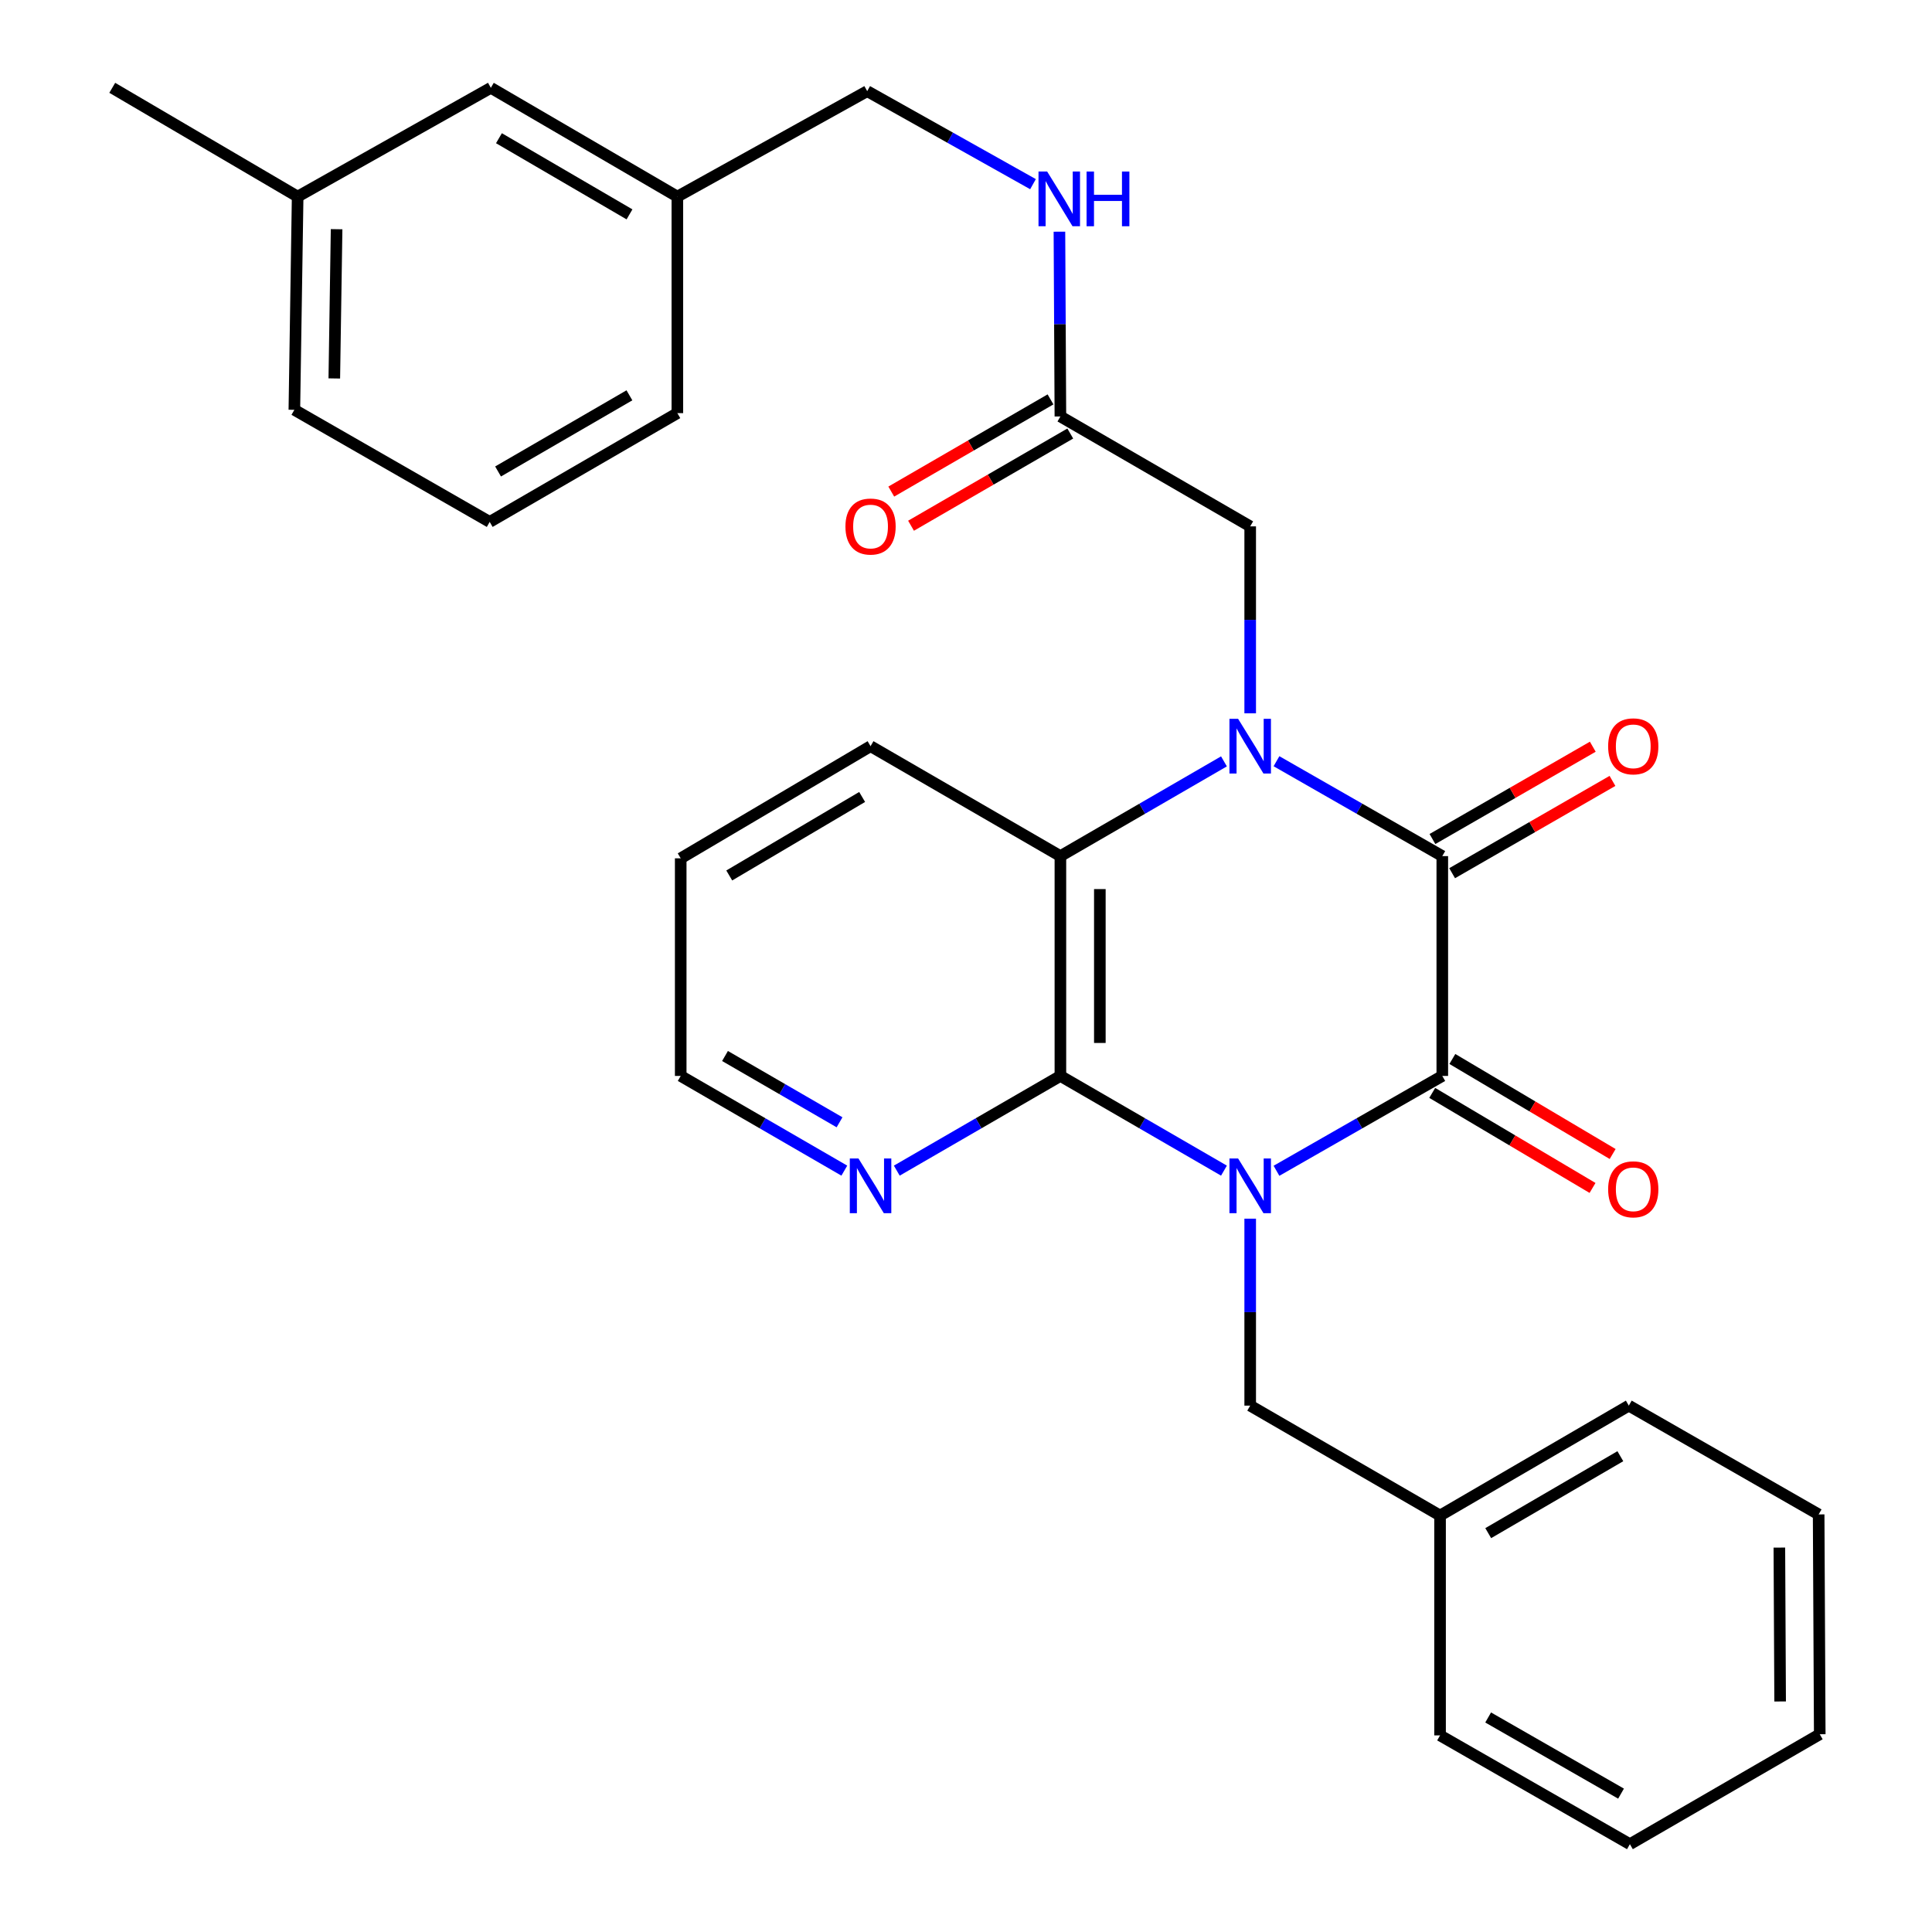 <?xml version='1.0' encoding='iso-8859-1'?>
<svg version='1.1' baseProfile='full'
              xmlns='http://www.w3.org/2000/svg'
                      xmlns:rdkit='http://www.rdkit.org/xml'
                      xmlns:xlink='http://www.w3.org/1999/xlink'
                  xml:space='preserve'
width='1000px' height='1000px' viewBox='0 0 1000 1000'>
<!-- END OF HEADER -->
<rect style='opacity:1.0;fill:#FFFFFF;stroke:none' width='1000' height='1000' x='0' y='0'> </rect>
<path class='bond-1' d='M 660.702,605.999 L 703.616,581.45' style='fill:none;fill-rule:evenodd;stroke:#0000FF;stroke-width:6px;stroke-linecap:butt;stroke-linejoin:miter;stroke-opacity:1' />
<path class='bond-1' d='M 703.616,581.45 L 746.529,556.902' style='fill:none;fill-rule:evenodd;stroke:#000000;stroke-width:6px;stroke-linecap:butt;stroke-linejoin:miter;stroke-opacity:1' />
<path class='bond-3' d='M 633.521,605.92 L 591.19,581.411' style='fill:none;fill-rule:evenodd;stroke:#0000FF;stroke-width:6px;stroke-linecap:butt;stroke-linejoin:miter;stroke-opacity:1' />
<path class='bond-3' d='M 591.19,581.411 L 548.859,556.902' style='fill:none;fill-rule:evenodd;stroke:#000000;stroke-width:6px;stroke-linecap:butt;stroke-linejoin:miter;stroke-opacity:1' />
<path class='bond-6' d='M 647.099,630.785 L 647.099,679.168' style='fill:none;fill-rule:evenodd;stroke:#0000FF;stroke-width:6px;stroke-linecap:butt;stroke-linejoin:miter;stroke-opacity:1' />
<path class='bond-6' d='M 647.099,679.168 L 647.099,727.551' style='fill:none;fill-rule:evenodd;stroke:#000000;stroke-width:6px;stroke-linecap:butt;stroke-linejoin:miter;stroke-opacity:1' />
<path class='bond-0' d='M 633.52,394.084 L 591.19,418.602' style='fill:none;fill-rule:evenodd;stroke:#0000FF;stroke-width:6px;stroke-linecap:butt;stroke-linejoin:miter;stroke-opacity:1' />
<path class='bond-0' d='M 591.19,418.602 L 548.859,443.121' style='fill:none;fill-rule:evenodd;stroke:#000000;stroke-width:6px;stroke-linecap:butt;stroke-linejoin:miter;stroke-opacity:1' />
<path class='bond-5' d='M 647.099,369.215 L 647.099,320.832' style='fill:none;fill-rule:evenodd;stroke:#0000FF;stroke-width:6px;stroke-linecap:butt;stroke-linejoin:miter;stroke-opacity:1' />
<path class='bond-5' d='M 647.099,320.832 L 647.099,272.449' style='fill:none;fill-rule:evenodd;stroke:#000000;stroke-width:6px;stroke-linecap:butt;stroke-linejoin:miter;stroke-opacity:1' />
<path class='bond-30' d='M 660.703,394.004 L 703.616,418.563' style='fill:none;fill-rule:evenodd;stroke:#0000FF;stroke-width:6px;stroke-linecap:butt;stroke-linejoin:miter;stroke-opacity:1' />
<path class='bond-30' d='M 703.616,418.563 L 746.529,443.121' style='fill:none;fill-rule:evenodd;stroke:#000000;stroke-width:6px;stroke-linecap:butt;stroke-linejoin:miter;stroke-opacity:1' />
<path class='bond-2' d='M 746.529,556.902 L 746.529,443.121' style='fill:none;fill-rule:evenodd;stroke:#000000;stroke-width:6px;stroke-linecap:butt;stroke-linejoin:miter;stroke-opacity:1' />
<path class='bond-9' d='M 741.322,565.684 L 782.806,590.28' style='fill:none;fill-rule:evenodd;stroke:#000000;stroke-width:6px;stroke-linecap:butt;stroke-linejoin:miter;stroke-opacity:1' />
<path class='bond-9' d='M 782.806,590.28 L 824.29,614.876' style='fill:none;fill-rule:evenodd;stroke:#FF0000;stroke-width:6px;stroke-linecap:butt;stroke-linejoin:miter;stroke-opacity:1' />
<path class='bond-9' d='M 751.736,548.12 L 793.22,572.716' style='fill:none;fill-rule:evenodd;stroke:#000000;stroke-width:6px;stroke-linecap:butt;stroke-linejoin:miter;stroke-opacity:1' />
<path class='bond-9' d='M 793.22,572.716 L 834.704,597.312' style='fill:none;fill-rule:evenodd;stroke:#FF0000;stroke-width:6px;stroke-linecap:butt;stroke-linejoin:miter;stroke-opacity:1' />
<path class='bond-10' d='M 751.623,451.969 L 793.118,428.081' style='fill:none;fill-rule:evenodd;stroke:#000000;stroke-width:6px;stroke-linecap:butt;stroke-linejoin:miter;stroke-opacity:1' />
<path class='bond-10' d='M 793.118,428.081 L 834.613,404.193' style='fill:none;fill-rule:evenodd;stroke:#FF0000;stroke-width:6px;stroke-linecap:butt;stroke-linejoin:miter;stroke-opacity:1' />
<path class='bond-10' d='M 741.435,434.273 L 782.93,410.384' style='fill:none;fill-rule:evenodd;stroke:#000000;stroke-width:6px;stroke-linecap:butt;stroke-linejoin:miter;stroke-opacity:1' />
<path class='bond-10' d='M 782.93,410.384 L 824.425,386.496' style='fill:none;fill-rule:evenodd;stroke:#FF0000;stroke-width:6px;stroke-linecap:butt;stroke-linejoin:miter;stroke-opacity:1' />
<path class='bond-4' d='M 548.859,556.902 L 548.859,443.121' style='fill:none;fill-rule:evenodd;stroke:#000000;stroke-width:6px;stroke-linecap:butt;stroke-linejoin:miter;stroke-opacity:1' />
<path class='bond-4' d='M 569.278,539.835 L 569.278,460.188' style='fill:none;fill-rule:evenodd;stroke:#000000;stroke-width:6px;stroke-linecap:butt;stroke-linejoin:miter;stroke-opacity:1' />
<path class='bond-7' d='M 548.859,556.902 L 506.517,581.411' style='fill:none;fill-rule:evenodd;stroke:#000000;stroke-width:6px;stroke-linecap:butt;stroke-linejoin:miter;stroke-opacity:1' />
<path class='bond-7' d='M 506.517,581.411 L 464.175,605.921' style='fill:none;fill-rule:evenodd;stroke:#0000FF;stroke-width:6px;stroke-linecap:butt;stroke-linejoin:miter;stroke-opacity:1' />
<path class='bond-17' d='M 548.859,443.121 L 450.597,386.219' style='fill:none;fill-rule:evenodd;stroke:#000000;stroke-width:6px;stroke-linecap:butt;stroke-linejoin:miter;stroke-opacity:1' />
<path class='bond-8' d='M 647.099,272.449 L 548.859,215.559' style='fill:none;fill-rule:evenodd;stroke:#000000;stroke-width:6px;stroke-linecap:butt;stroke-linejoin:miter;stroke-opacity:1' />
<path class='bond-14' d='M 647.099,727.551 L 745.372,784.441' style='fill:none;fill-rule:evenodd;stroke:#000000;stroke-width:6px;stroke-linecap:butt;stroke-linejoin:miter;stroke-opacity:1' />
<path class='bond-20' d='M 437.018,605.921 L 394.676,581.411' style='fill:none;fill-rule:evenodd;stroke:#0000FF;stroke-width:6px;stroke-linecap:butt;stroke-linejoin:miter;stroke-opacity:1' />
<path class='bond-20' d='M 394.676,581.411 L 352.334,556.902' style='fill:none;fill-rule:evenodd;stroke:#000000;stroke-width:6px;stroke-linecap:butt;stroke-linejoin:miter;stroke-opacity:1' />
<path class='bond-20' d='M 434.545,580.896 L 404.906,563.739' style='fill:none;fill-rule:evenodd;stroke:#0000FF;stroke-width:6px;stroke-linecap:butt;stroke-linejoin:miter;stroke-opacity:1' />
<path class='bond-20' d='M 404.906,563.739 L 375.266,546.583' style='fill:none;fill-rule:evenodd;stroke:#000000;stroke-width:6px;stroke-linecap:butt;stroke-linejoin:miter;stroke-opacity:1' />
<path class='bond-11' d='M 548.859,215.559 L 548.608,167.74' style='fill:none;fill-rule:evenodd;stroke:#000000;stroke-width:6px;stroke-linecap:butt;stroke-linejoin:miter;stroke-opacity:1' />
<path class='bond-11' d='M 548.608,167.74 L 548.358,119.922' style='fill:none;fill-rule:evenodd;stroke:#0000FF;stroke-width:6px;stroke-linecap:butt;stroke-linejoin:miter;stroke-opacity:1' />
<path class='bond-12' d='M 543.743,206.723 L 502.531,230.583' style='fill:none;fill-rule:evenodd;stroke:#000000;stroke-width:6px;stroke-linecap:butt;stroke-linejoin:miter;stroke-opacity:1' />
<path class='bond-12' d='M 502.531,230.583 L 461.32,254.444' style='fill:none;fill-rule:evenodd;stroke:#FF0000;stroke-width:6px;stroke-linecap:butt;stroke-linejoin:miter;stroke-opacity:1' />
<path class='bond-12' d='M 553.974,224.394 L 512.763,248.255' style='fill:none;fill-rule:evenodd;stroke:#000000;stroke-width:6px;stroke-linecap:butt;stroke-linejoin:miter;stroke-opacity:1' />
<path class='bond-12' d='M 512.763,248.255 L 471.551,272.115' style='fill:none;fill-rule:evenodd;stroke:#FF0000;stroke-width:6px;stroke-linecap:butt;stroke-linejoin:miter;stroke-opacity:1' />
<path class='bond-13' d='M 534.679,95.323 L 491.77,71.251' style='fill:none;fill-rule:evenodd;stroke:#0000FF;stroke-width:6px;stroke-linecap:butt;stroke-linejoin:miter;stroke-opacity:1' />
<path class='bond-13' d='M 491.77,71.251 L 448.861,47.179' style='fill:none;fill-rule:evenodd;stroke:#000000;stroke-width:6px;stroke-linecap:butt;stroke-linejoin:miter;stroke-opacity:1' />
<path class='bond-16' d='M 448.861,47.179 L 350.599,101.766' style='fill:none;fill-rule:evenodd;stroke:#000000;stroke-width:6px;stroke-linecap:butt;stroke-linejoin:miter;stroke-opacity:1' />
<path class='bond-24' d='M 745.372,784.441 L 843.067,727.551' style='fill:none;fill-rule:evenodd;stroke:#000000;stroke-width:6px;stroke-linecap:butt;stroke-linejoin:miter;stroke-opacity:1' />
<path class='bond-24' d='M 770.302,793.553 L 838.688,753.73' style='fill:none;fill-rule:evenodd;stroke:#000000;stroke-width:6px;stroke-linecap:butt;stroke-linejoin:miter;stroke-opacity:1' />
<path class='bond-25' d='M 745.372,784.441 L 745.372,898.234' style='fill:none;fill-rule:evenodd;stroke:#000000;stroke-width:6px;stroke-linecap:butt;stroke-linejoin:miter;stroke-opacity:1' />
<path class='bond-15' d='M 254.061,45.455 L 350.599,101.766' style='fill:none;fill-rule:evenodd;stroke:#000000;stroke-width:6px;stroke-linecap:butt;stroke-linejoin:miter;stroke-opacity:1' />
<path class='bond-15' d='M 258.253,71.539 L 325.829,110.958' style='fill:none;fill-rule:evenodd;stroke:#000000;stroke-width:6px;stroke-linecap:butt;stroke-linejoin:miter;stroke-opacity:1' />
<path class='bond-18' d='M 254.061,45.455 L 154.063,101.766' style='fill:none;fill-rule:evenodd;stroke:#000000;stroke-width:6px;stroke-linecap:butt;stroke-linejoin:miter;stroke-opacity:1' />
<path class='bond-21' d='M 350.599,101.766 L 350.599,213.835' style='fill:none;fill-rule:evenodd;stroke:#000000;stroke-width:6px;stroke-linecap:butt;stroke-linejoin:miter;stroke-opacity:1' />
<path class='bond-31' d='M 450.597,386.219 L 352.334,444.267' style='fill:none;fill-rule:evenodd;stroke:#000000;stroke-width:6px;stroke-linecap:butt;stroke-linejoin:miter;stroke-opacity:1' />
<path class='bond-31' d='M 446.243,412.507 L 377.459,453.14' style='fill:none;fill-rule:evenodd;stroke:#000000;stroke-width:6px;stroke-linecap:butt;stroke-linejoin:miter;stroke-opacity:1' />
<path class='bond-23' d='M 154.063,101.766 L 58.103,45.455' style='fill:none;fill-rule:evenodd;stroke:#000000;stroke-width:6px;stroke-linecap:butt;stroke-linejoin:miter;stroke-opacity:1' />
<path class='bond-33' d='M 154.063,101.766 L 152.361,212.122' style='fill:none;fill-rule:evenodd;stroke:#000000;stroke-width:6px;stroke-linecap:butt;stroke-linejoin:miter;stroke-opacity:1' />
<path class='bond-33' d='M 174.224,118.635 L 173.033,195.883' style='fill:none;fill-rule:evenodd;stroke:#000000;stroke-width:6px;stroke-linecap:butt;stroke-linejoin:miter;stroke-opacity:1' />
<path class='bond-19' d='M 253.471,270.146 L 350.599,213.835' style='fill:none;fill-rule:evenodd;stroke:#000000;stroke-width:6px;stroke-linecap:butt;stroke-linejoin:miter;stroke-opacity:1' />
<path class='bond-19' d='M 257.798,244.035 L 325.788,204.616' style='fill:none;fill-rule:evenodd;stroke:#000000;stroke-width:6px;stroke-linecap:butt;stroke-linejoin:miter;stroke-opacity:1' />
<path class='bond-22' d='M 253.471,270.146 L 152.361,212.122' style='fill:none;fill-rule:evenodd;stroke:#000000;stroke-width:6px;stroke-linecap:butt;stroke-linejoin:miter;stroke-opacity:1' />
<path class='bond-26' d='M 352.334,556.902 L 352.334,444.267' style='fill:none;fill-rule:evenodd;stroke:#000000;stroke-width:6px;stroke-linecap:butt;stroke-linejoin:miter;stroke-opacity:1' />
<path class='bond-28' d='M 843.067,727.551 L 941.33,783.863' style='fill:none;fill-rule:evenodd;stroke:#000000;stroke-width:6px;stroke-linecap:butt;stroke-linejoin:miter;stroke-opacity:1' />
<path class='bond-27' d='M 745.372,898.234 L 843.635,954.545' style='fill:none;fill-rule:evenodd;stroke:#000000;stroke-width:6px;stroke-linecap:butt;stroke-linejoin:miter;stroke-opacity:1' />
<path class='bond-27' d='M 770.264,888.964 L 839.048,928.382' style='fill:none;fill-rule:evenodd;stroke:#000000;stroke-width:6px;stroke-linecap:butt;stroke-linejoin:miter;stroke-opacity:1' />
<path class='bond-29' d='M 843.635,954.545 L 941.897,897.644' style='fill:none;fill-rule:evenodd;stroke:#000000;stroke-width:6px;stroke-linecap:butt;stroke-linejoin:miter;stroke-opacity:1' />
<path class='bond-32' d='M 941.33,783.863 L 941.897,897.644' style='fill:none;fill-rule:evenodd;stroke:#000000;stroke-width:6px;stroke-linecap:butt;stroke-linejoin:miter;stroke-opacity:1' />
<path class='bond-32' d='M 920.996,801.032 L 921.393,880.678' style='fill:none;fill-rule:evenodd;stroke:#000000;stroke-width:6px;stroke-linecap:butt;stroke-linejoin:miter;stroke-opacity:1' />
<path  class='atom-0' d='M 640.839 599.621
L 650.119 614.621
Q 651.039 616.101, 652.519 618.781
Q 653.999 621.461, 654.079 621.621
L 654.079 599.621
L 657.839 599.621
L 657.839 627.941
L 653.959 627.941
L 643.999 611.541
Q 642.839 609.621, 641.599 607.421
Q 640.399 605.221, 640.039 604.541
L 640.039 627.941
L 636.359 627.941
L 636.359 599.621
L 640.839 599.621
' fill='#0000FF'/>
<path  class='atom-1' d='M 640.839 372.059
L 650.119 387.059
Q 651.039 388.539, 652.519 391.219
Q 653.999 393.899, 654.079 394.059
L 654.079 372.059
L 657.839 372.059
L 657.839 400.379
L 653.959 400.379
L 643.999 383.979
Q 642.839 382.059, 641.599 379.859
Q 640.399 377.659, 640.039 376.979
L 640.039 400.379
L 636.359 400.379
L 636.359 372.059
L 640.839 372.059
' fill='#0000FF'/>
<path  class='atom-8' d='M 444.337 599.621
L 453.617 614.621
Q 454.537 616.101, 456.017 618.781
Q 457.497 621.461, 457.577 621.621
L 457.577 599.621
L 461.337 599.621
L 461.337 627.941
L 457.457 627.941
L 447.497 611.541
Q 446.337 609.621, 445.097 607.421
Q 443.897 605.221, 443.537 604.541
L 443.537 627.941
L 439.857 627.941
L 439.857 599.621
L 444.337 599.621
' fill='#0000FF'/>
<path  class='atom-10' d='M 832.37 615.585
Q 832.37 608.785, 835.73 604.985
Q 839.09 601.185, 845.37 601.185
Q 851.65 601.185, 855.01 604.985
Q 858.37 608.785, 858.37 615.585
Q 858.37 622.465, 854.97 626.385
Q 851.57 630.265, 845.37 630.265
Q 839.13 630.265, 835.73 626.385
Q 832.37 622.505, 832.37 615.585
M 845.37 627.065
Q 849.69 627.065, 852.01 624.185
Q 854.37 621.265, 854.37 615.585
Q 854.37 610.025, 852.01 607.225
Q 849.69 604.385, 845.37 604.385
Q 841.05 604.385, 838.69 607.185
Q 836.37 609.985, 836.37 615.585
Q 836.37 621.305, 838.69 624.185
Q 841.05 627.065, 845.37 627.065
' fill='#FF0000'/>
<path  class='atom-11' d='M 832.37 386.299
Q 832.37 379.499, 835.73 375.699
Q 839.09 371.899, 845.37 371.899
Q 851.65 371.899, 855.01 375.699
Q 858.37 379.499, 858.37 386.299
Q 858.37 393.179, 854.97 397.099
Q 851.57 400.979, 845.37 400.979
Q 839.13 400.979, 835.73 397.099
Q 832.37 393.219, 832.37 386.299
M 845.37 397.779
Q 849.69 397.779, 852.01 394.899
Q 854.37 391.979, 854.37 386.299
Q 854.37 380.739, 852.01 377.939
Q 849.69 375.099, 845.37 375.099
Q 841.05 375.099, 838.69 377.899
Q 836.37 380.699, 836.37 386.299
Q 836.37 392.019, 838.69 394.899
Q 841.05 397.779, 845.37 397.779
' fill='#FF0000'/>
<path  class='atom-12' d='M 542.009 88.786
L 551.289 103.786
Q 552.209 105.266, 553.689 107.946
Q 555.169 110.626, 555.249 110.786
L 555.249 88.786
L 559.009 88.786
L 559.009 117.106
L 555.129 117.106
L 545.169 100.706
Q 544.009 98.786, 542.769 96.586
Q 541.569 94.386, 541.209 93.706
L 541.209 117.106
L 537.529 117.106
L 537.529 88.786
L 542.009 88.786
' fill='#0000FF'/>
<path  class='atom-12' d='M 562.409 88.786
L 566.249 88.786
L 566.249 100.826
L 580.729 100.826
L 580.729 88.786
L 584.569 88.786
L 584.569 117.106
L 580.729 117.106
L 580.729 104.026
L 566.249 104.026
L 566.249 117.106
L 562.409 117.106
L 562.409 88.786
' fill='#0000FF'/>
<path  class='atom-13' d='M 437.597 272.529
Q 437.597 265.729, 440.957 261.929
Q 444.317 258.129, 450.597 258.129
Q 456.877 258.129, 460.237 261.929
Q 463.597 265.729, 463.597 272.529
Q 463.597 279.409, 460.197 283.329
Q 456.797 287.209, 450.597 287.209
Q 444.357 287.209, 440.957 283.329
Q 437.597 279.449, 437.597 272.529
M 450.597 284.009
Q 454.917 284.009, 457.237 281.129
Q 459.597 278.209, 459.597 272.529
Q 459.597 266.969, 457.237 264.169
Q 454.917 261.329, 450.597 261.329
Q 446.277 261.329, 443.917 264.129
Q 441.597 266.929, 441.597 272.529
Q 441.597 278.249, 443.917 281.129
Q 446.277 284.009, 450.597 284.009
' fill='#FF0000'/>
</svg>
